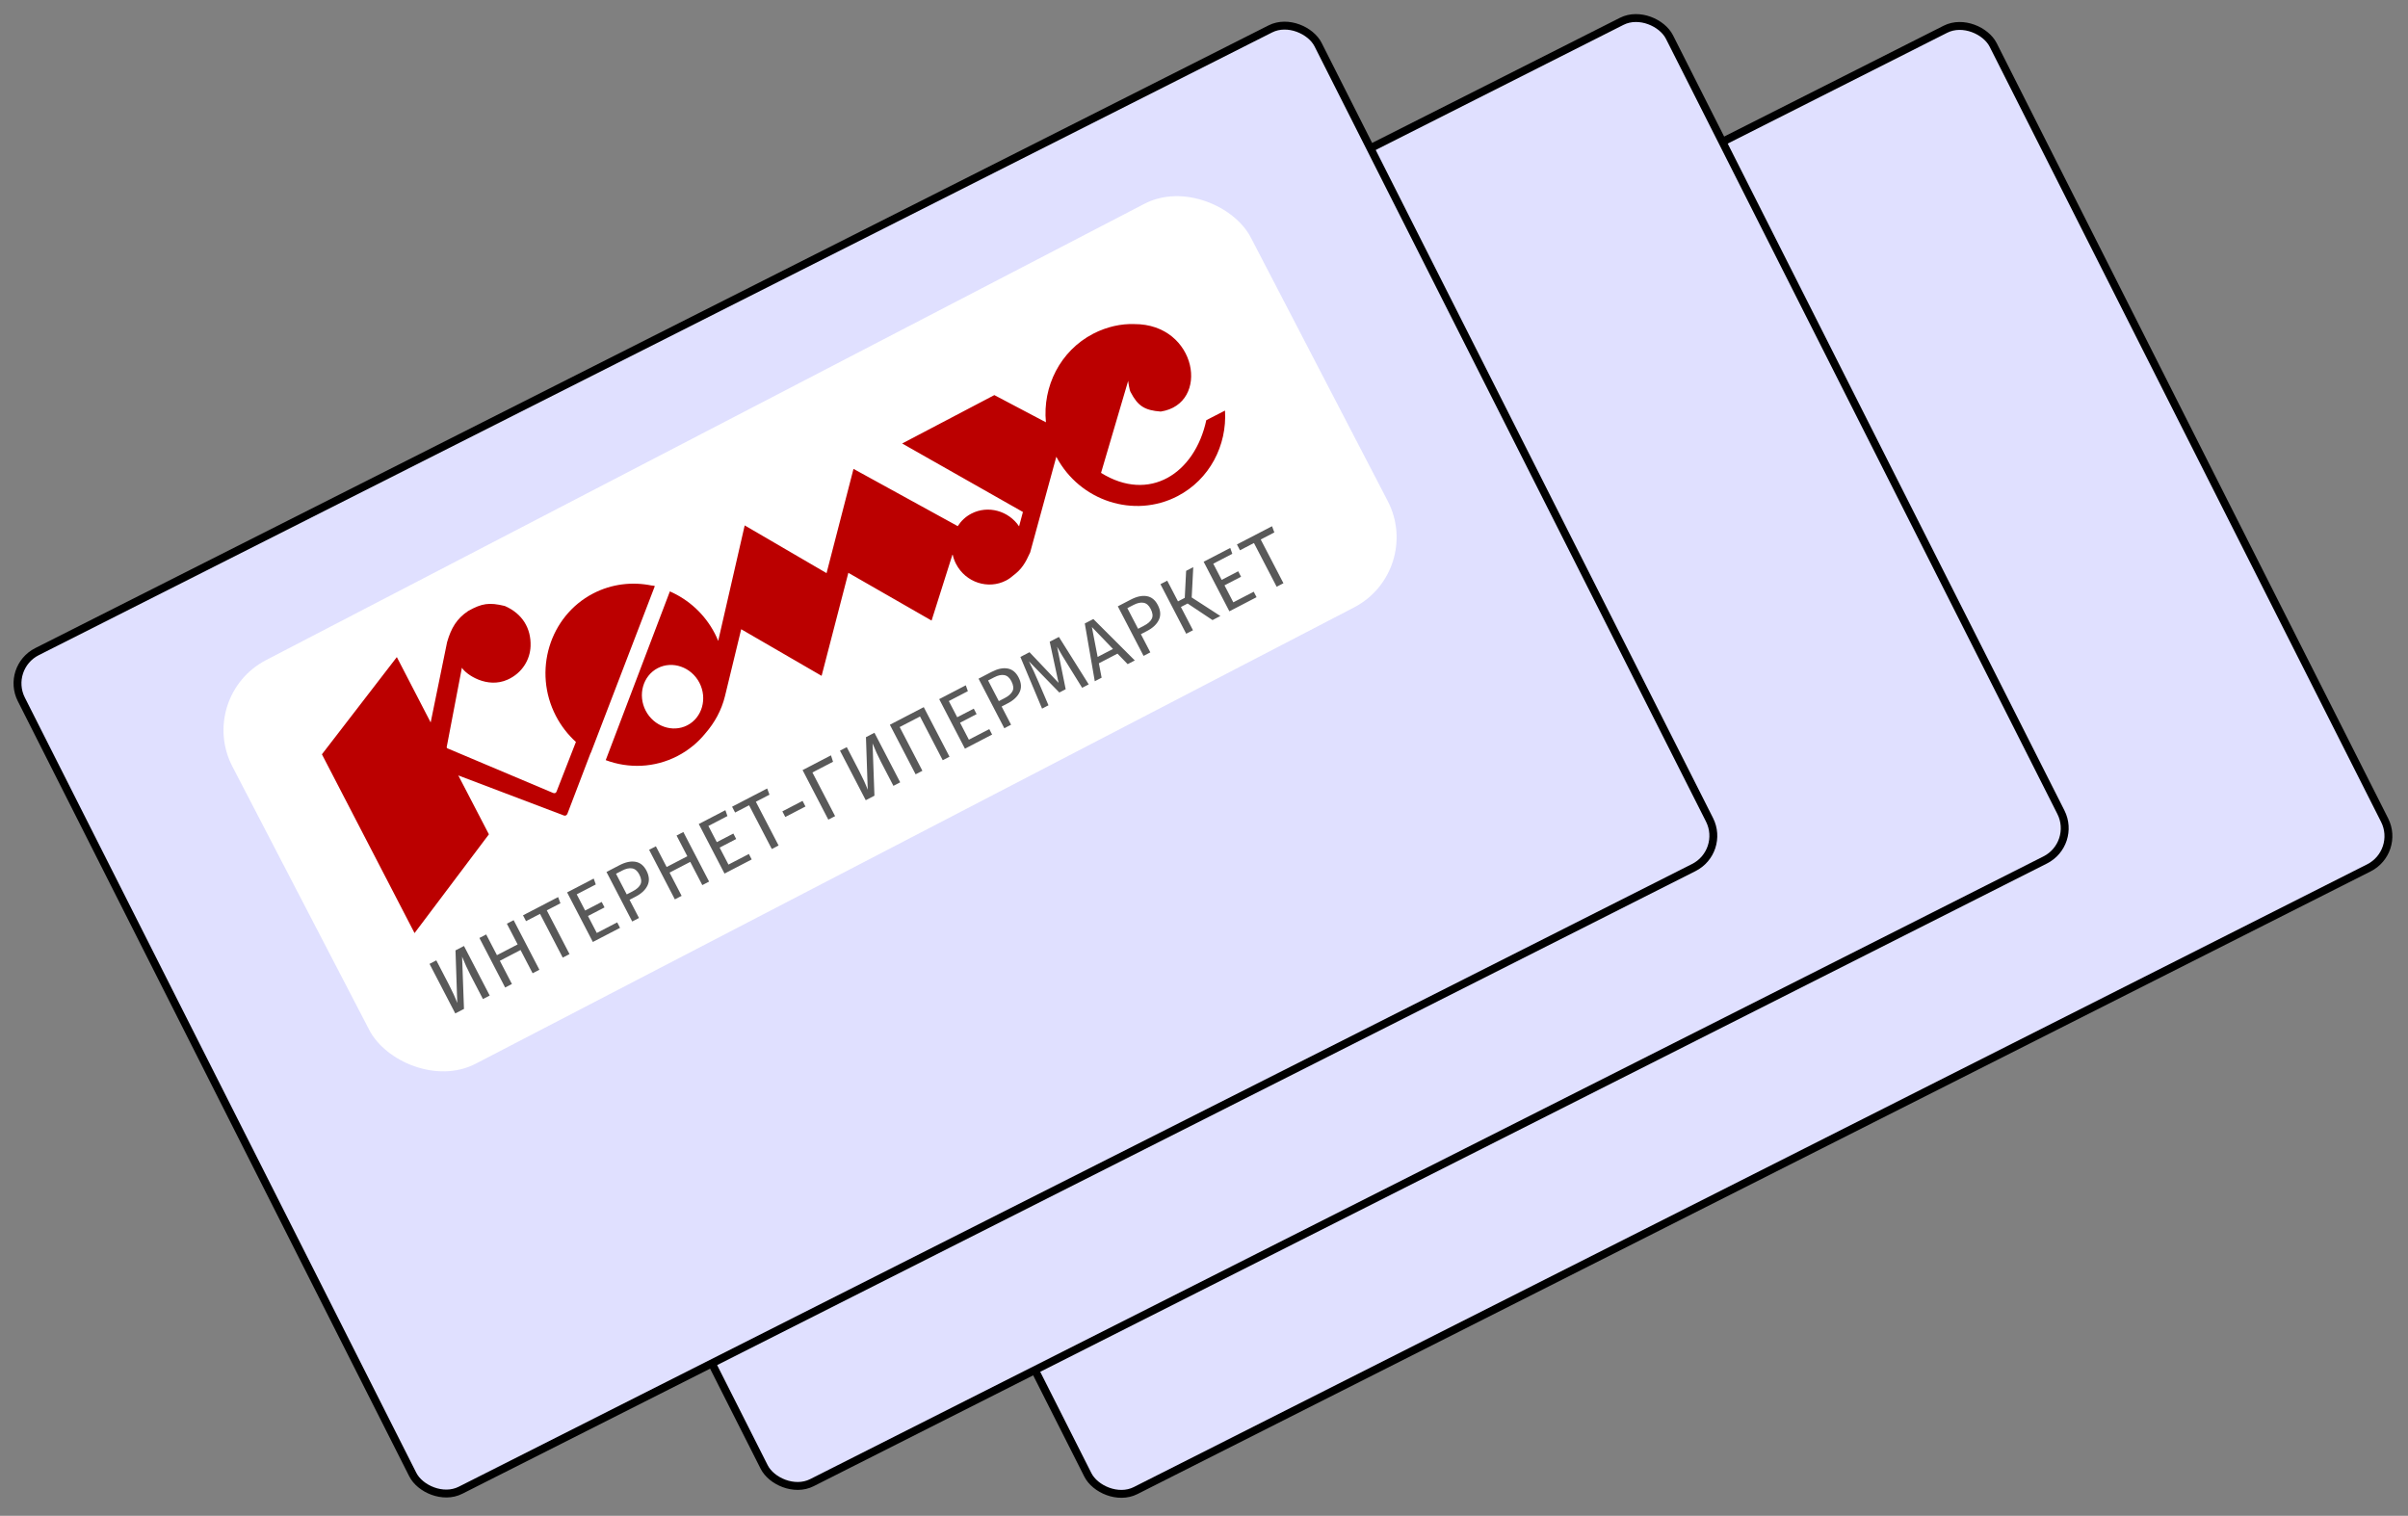 <?xml version="1.0" encoding="UTF-8"?> <svg xmlns="http://www.w3.org/2000/svg" width="305" height="192" viewBox="0 0 305 192" fill="none"><rect x="0" y="0" width="305" height="192" fill="#808080" stroke="none"/> <rect x="86.18" y="84.61" width="184" height="119" rx="4.5" transform="rotate(-26.791 86.18 84.61)" fill="#E0E0FF" stroke="black"></rect> <rect x="45.179" y="83.608" width="184" height="119" rx="4.5" transform="rotate(-26.791 45.179 83.608)" fill="#E0E0FF" stroke="black"></rect> <rect x="0.672" y="84.569" width="184" height="119" rx="4.5" transform="rotate(-26.791 0.672 84.569)" fill="#E0E0FF" stroke="black"></rect> <g clip-path="url(#clip0_1481_2104)"> <rect x="24.826" y="88.221" width="145.362" height="57.611" rx="10" transform="rotate(-27.452 24.826 88.221)" fill="white"></rect> <path d="M62.029 126.103L61.171 126.548L59.581 123.487C59.211 122.776 58.861 122.006 58.529 121.176L58.768 127.797L57.666 128.369L54.404 122.092L55.263 121.646L56.853 124.707C57.295 125.558 57.65 126.337 57.919 127.046L57.693 120.383L58.768 119.825L62.029 126.103ZM67.462 123.28L65.933 120.337L63.313 121.699L64.841 124.642L63.983 125.087L60.722 118.81L61.58 118.364L62.944 120.988L65.564 119.627L64.2 117.003L65.059 116.557L68.32 122.835L67.462 123.28ZM70.691 113.631L70.984 114.416L69.258 115.313L72.136 120.852L71.277 121.298L68.4 115.758L66.629 116.678L66.245 115.94L70.691 113.631ZM75.201 111.288L75.462 112.032L73.049 113.285L74.114 115.335L76.21 114.246L76.57 114.939L74.474 116.028L75.591 118.178L78.175 116.836L78.535 117.528L75.092 119.316L71.831 113.039L75.201 111.288ZM78.452 109.599C79.223 109.199 79.904 109.053 80.496 109.162C81.085 109.265 81.547 109.638 81.882 110.282C82.238 110.968 82.283 111.593 82.017 112.155C81.751 112.718 81.254 113.188 80.525 113.567L79.739 113.975L80.936 116.28L80.078 116.726L76.817 110.449L78.452 109.599ZM80.134 112.902C80.633 112.643 80.963 112.348 81.121 112.019C81.284 111.687 81.236 111.269 80.974 110.765C80.74 110.316 80.439 110.06 80.07 109.997C79.707 109.931 79.281 110.025 78.793 110.278L78.025 110.677L79.384 113.292L80.134 112.902ZM88.957 112.114L87.428 109.171L84.808 110.532L86.336 113.475L85.478 113.921L82.217 107.643L83.075 107.197L84.438 109.821L87.058 108.46L85.695 105.836L86.554 105.39L89.815 111.668L88.957 112.114ZM91.878 102.624L92.138 103.368L89.726 104.622L90.791 106.672L92.887 105.583L93.247 106.275L91.151 107.364L92.268 109.514L94.852 108.172L95.212 108.864L91.769 110.653L88.508 104.375L91.878 102.624ZM97.171 99.875L97.464 100.66L95.738 101.556L98.616 107.096L97.758 107.542L94.88 102.002L93.109 102.922L92.726 102.184L97.171 99.875ZM99.465 103.485L99.096 102.774L101.652 101.446L102.022 102.157L99.465 103.485ZM105.252 95.677L105.513 96.49L102.902 97.846L105.775 103.377L104.917 103.823L101.656 97.545L105.252 95.677ZM114.019 99.094L113.161 99.54L111.571 96.478C111.202 95.768 110.851 94.997 110.519 94.167L110.758 100.788L109.656 101.361L106.395 95.083L107.253 94.637L108.843 97.699C109.285 98.549 109.64 99.329 109.909 100.037L109.683 93.375L110.758 92.816L114.019 99.094ZM117.004 89.572L120.265 95.849L119.407 96.295L116.529 90.756L113.954 92.093L116.832 97.633L115.973 98.079L112.712 91.801L117.004 89.572ZM122.33 86.805L122.59 87.549L120.178 88.802L121.243 90.852L123.339 89.763L123.698 90.456L121.602 91.545L122.719 93.695L125.303 92.353L125.663 93.045L122.221 94.833L118.96 88.556L122.33 86.805ZM125.58 85.116C126.351 84.716 127.033 84.57 127.625 84.679C128.213 84.782 128.675 85.155 129.01 85.799C129.366 86.486 129.411 87.11 129.145 87.673C128.879 88.235 128.382 88.706 127.653 89.084L126.867 89.493L128.064 91.798L127.206 92.244L123.945 85.966L125.58 85.116ZM127.262 88.42C127.762 88.16 128.091 87.866 128.249 87.537C128.413 87.205 128.364 86.787 128.102 86.282C127.868 85.833 127.567 85.577 127.198 85.514C126.835 85.448 126.409 85.542 125.921 85.795L125.153 86.194L126.512 88.809L127.262 88.42ZM137.898 86.689L137.067 87.121L135.378 84.4C134.71 83.335 134.216 82.508 133.894 81.919L134.981 87.302L134.177 87.72L130.321 83.764C130.715 84.524 131.132 85.422 131.571 86.459L132.802 89.336L131.989 89.759L129.243 83.213L130.4 82.613L134.081 86.497L132.956 81.284L134.122 80.679L137.898 86.689ZM142.831 84.126L141.542 82.794L139.184 84.019L139.533 85.84L138.666 86.29L137.401 78.975L138.486 78.412L143.734 83.657L142.831 84.126ZM139.028 83.21L140.97 82.201L138.299 79.423L139.028 83.21ZM143.219 75.953C143.99 75.552 144.672 75.407 145.264 75.516C145.852 75.619 146.314 75.992 146.649 76.636C147.005 77.322 147.05 77.947 146.784 78.509C146.518 79.072 146.021 79.542 145.292 79.921L144.506 80.329L145.703 82.634L144.845 83.08L141.584 76.802L143.219 75.953ZM144.901 79.256C145.401 78.996 145.73 78.702 145.888 78.373C146.052 78.041 146.003 77.623 145.741 77.119C145.507 76.669 145.206 76.413 144.837 76.351C144.474 76.285 144.048 76.379 143.56 76.632L142.792 77.031L144.151 79.646L144.901 79.256ZM151.14 71.838L150.943 75.677L154.573 78.027L153.579 78.543L150.424 76.445L149.575 76.886L151.104 79.829L150.245 80.275L146.984 73.997L147.842 73.551L149.206 76.175L150.064 75.729L150.237 72.308L151.14 71.838ZM155.824 69.405L156.085 70.149L153.673 71.402L154.738 73.452L156.834 72.363L157.193 73.055L155.097 74.144L156.214 76.295L158.798 74.952L159.158 75.645L155.716 77.433L152.455 71.155L155.824 69.405ZM161.117 66.655L161.41 67.44L159.685 68.336L162.562 73.876L161.704 74.322L158.826 68.782L157.056 69.702L156.672 68.964L161.117 66.655Z" fill="#595959"></path> <path fill-rule="evenodd" clip-rule="evenodd" d="M123.034 65.06C122.301 65.441 121.73 65.988 121.309 66.645L108.106 59.392L104.692 72.596L94.324 66.552L90.967 81.186C90.843 80.858 90.701 80.555 90.535 80.235C89.252 77.765 87.202 75.943 84.847 74.91L76.722 96.284C79.617 97.367 82.909 97.272 85.822 95.758C87.23 95.027 88.423 94.031 89.358 92.872C90.508 91.553 91.392 89.964 91.829 88.17L93.881 79.703L104.066 85.608L107.453 72.557L117.995 78.606L120.631 70.275C120.65 70.28 120.661 70.274 120.673 70.268C120.755 70.665 120.9 71.061 121.099 71.442C122.311 73.776 125.158 74.712 127.434 73.53C127.765 73.358 128.059 73.143 128.326 72.909C129.411 72.096 129.878 71.32 130.483 69.97L133.794 57.855C136.757 63.467 143.641 65.707 149.149 62.846C153.214 60.735 155.431 56.415 155.161 52.007L152.792 53.222C151.333 59.986 145.587 63.708 139.459 59.899L142.902 48.215C142.864 48.173 143.062 49.481 143.208 49.672C144.118 51.424 144.981 51.979 147.019 52.131C153.339 51.165 151.659 41.016 143.656 41.051C142.053 40.988 140.188 41.377 138.462 42.274C134.276 44.448 132.038 48.967 132.477 53.491L125.945 50.046L114.269 56.176L129.564 64.851L129.079 66.67C127.745 64.699 125.141 63.966 123.034 65.06ZM75.129 75.174C69.597 78.049 67.472 85.033 70.411 90.689C71.071 91.959 71.939 93.061 72.946 93.982L70.512 100.217C70.443 100.441 70.295 100.518 70.071 100.446C65.59 98.555 61.104 96.652 56.631 94.773C56.605 94.724 56.593 94.7 56.574 94.663L58.503 84.581C59.02 85.425 61.687 87.27 64.304 86.084C66.179 85.234 67.148 83.509 67.202 81.848C67.284 79.612 66.179 77.724 63.935 76.757C61.979 76.283 61.036 76.412 59.293 77.396C57.841 78.37 57.141 79.564 56.63 81.335L54.549 91.511L50.264 83.233L40.775 95.547L52.507 118.192L61.925 105.681L58.05 98.222L71.447 103.305C71.64 103.347 71.762 103.284 71.864 103.089C72.841 100.512 73.837 97.94 74.814 95.362C74.821 95.375 74.832 95.369 74.832 95.369L82.937 74.255C82.924 74.262 82.906 74.256 82.899 74.242C82.899 74.242 82.904 74.225 82.918 74.218C82.775 74.182 82.644 74.171 82.514 74.161C80.082 73.668 77.479 73.954 75.129 75.174ZM83.306 84.632C85.18 83.659 87.557 84.495 88.589 86.482C89.622 88.47 88.938 90.894 87.065 91.867C85.192 92.84 82.815 92.006 81.783 90.018C80.75 88.03 81.433 85.605 83.306 84.632Z" fill="#BB0000"></path> </g> <defs> <clipPath id="clip0_1481_2104"> <rect x="24.826" y="88.221" width="145.362" height="57.611" rx="10" transform="rotate(-27.452 24.826 88.221)" fill="white"></rect> </clipPath> </defs> </svg> 